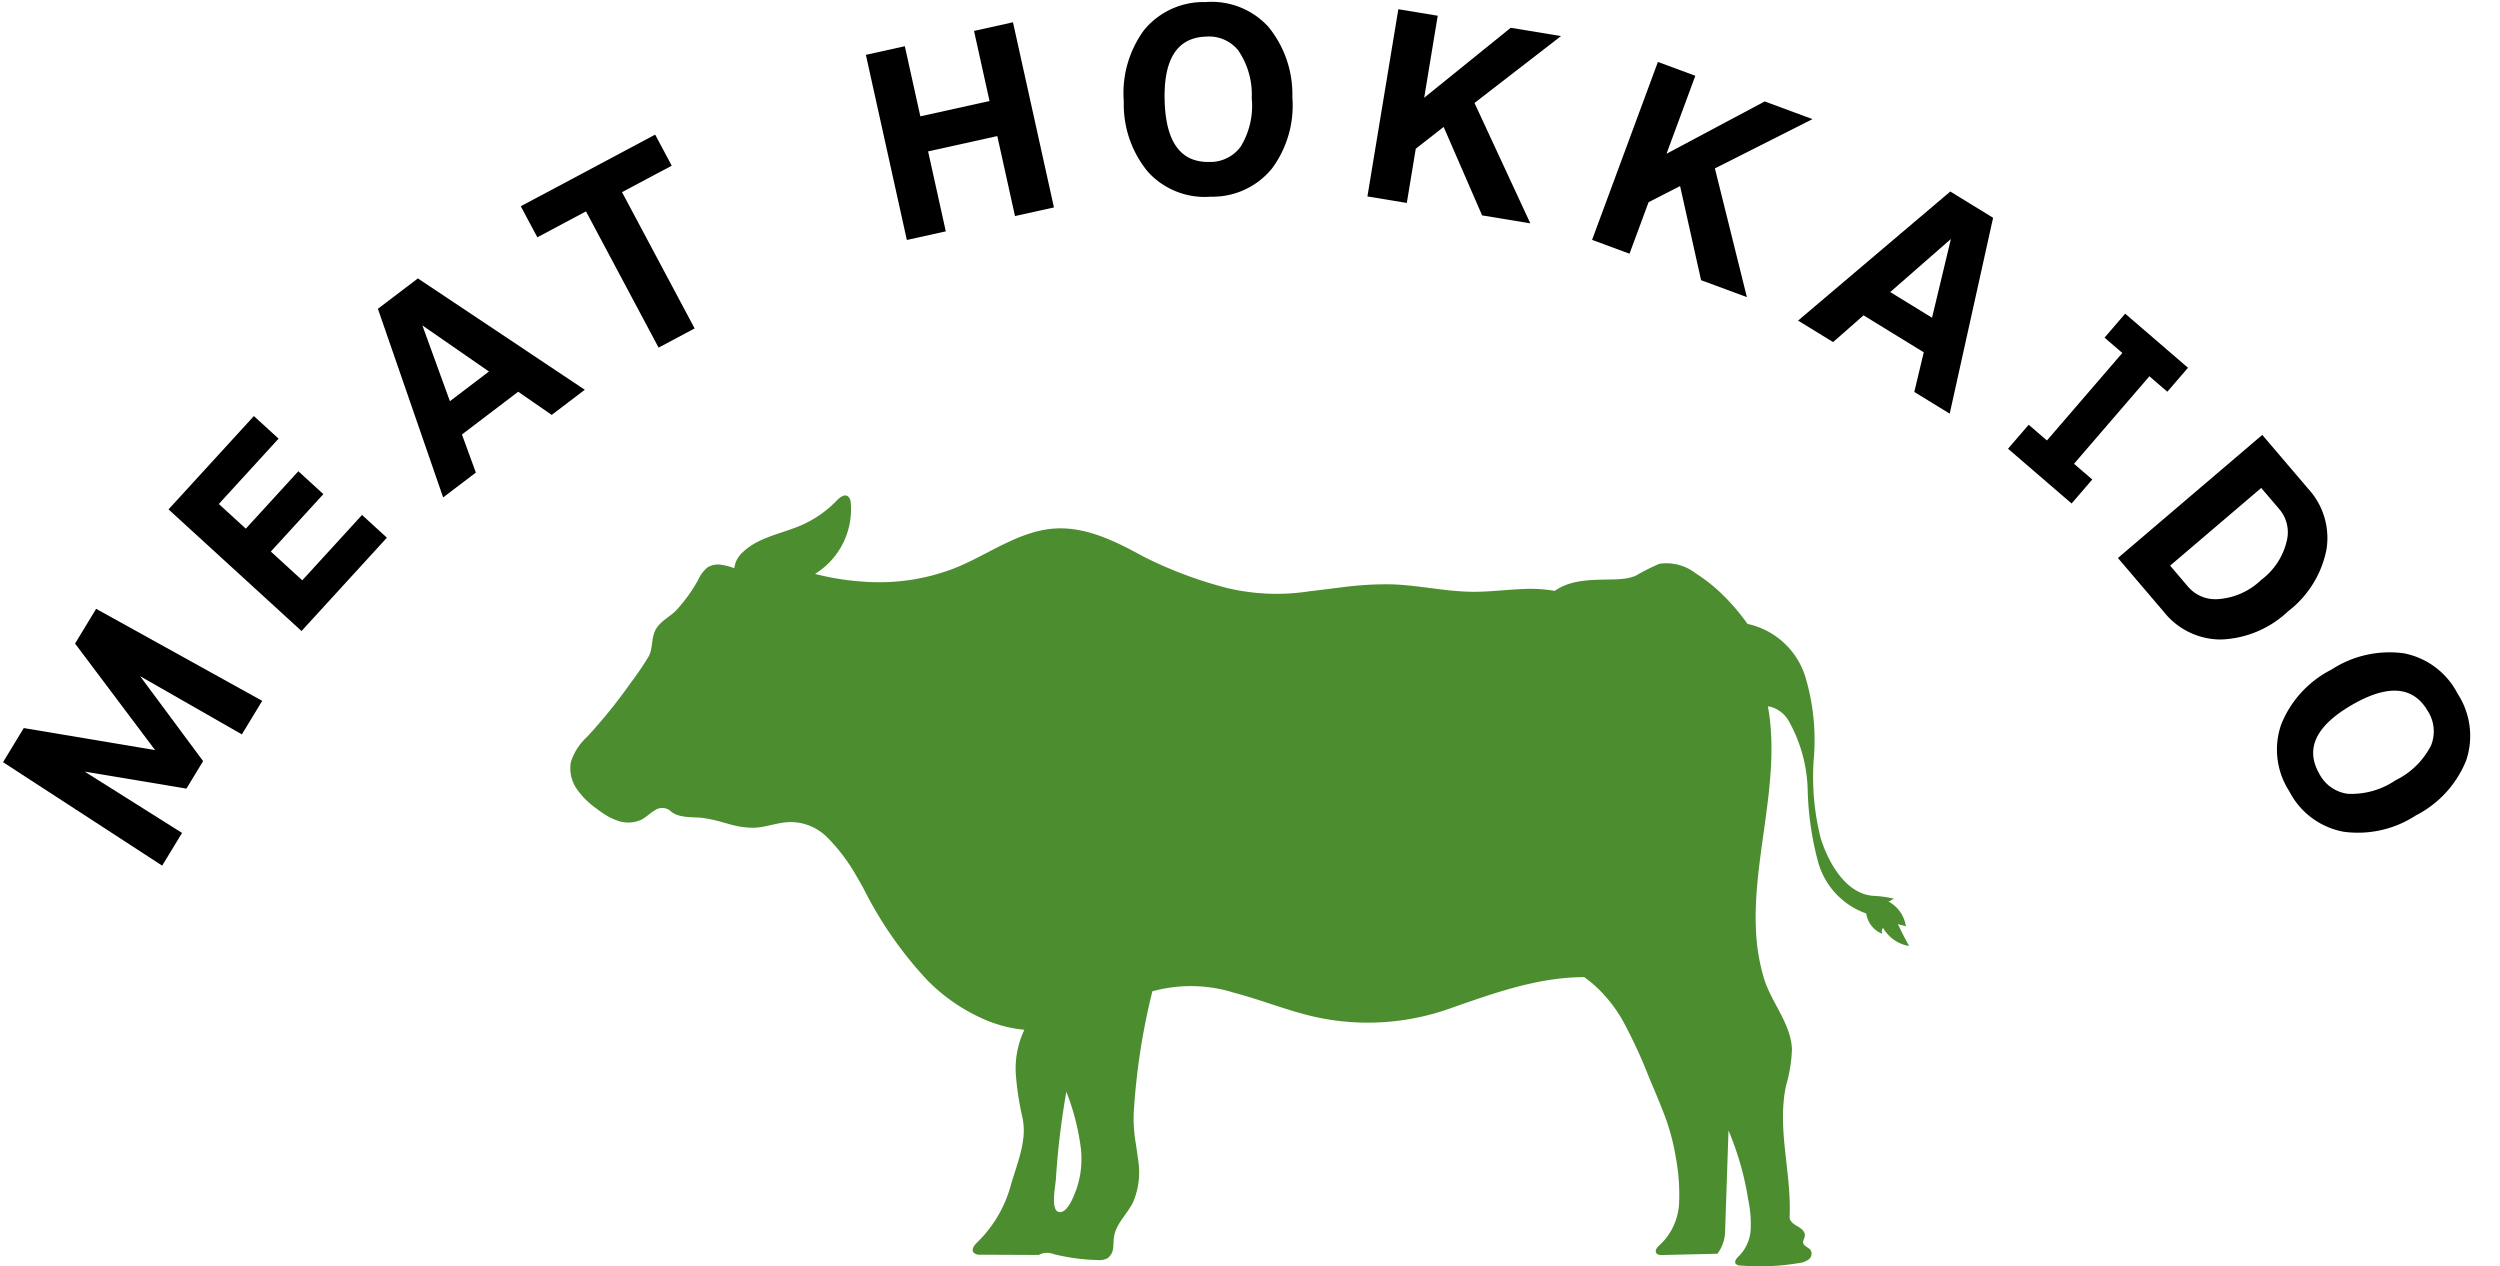 <svg xmlns="http://www.w3.org/2000/svg" width="212.982" height="107.875" viewBox="0 0 212.982 107.875"><defs><style>.a{fill:#4c8d30;}</style></defs><g transform="translate(11730.652 7174.823)"><path d="M18.02.5H14.68l-.26-9.98-3.4,8.34H8.28L5.02-9.3,4.86.5H1.6l.5-16.16H5.5L9.7-5.12l4.22-10.54h3.46Z" transform="matrix(0.519, -0.855, 0.855, 0.519, -11718.093, -7099.968)"/><path d="M12.483.475H1.71V-14.877H12.483v2.85H4.94v3.116h6.631v2.888H4.94v3.629h7.543Z" transform="matrix(0.675, -0.738, 0.738, 0.675, -11706.469, -7120.123)"/><path d="M5.82-5.68H10L7.86-12.24ZM10.94-2.8H4.92L3.9.5H.4L5.7-15.66H9.98L15.56.5H12.02Z" transform="matrix(0.796, -0.605, 0.605, 0.796, -11693.52, -7132.602)"/><path d="M13.52-12.66H8.72V.5H5.24V-12.66H.54v-3H13.52Z" transform="matrix(0.882, -0.47, 0.47, 0.882, -11679.401, -7143.187)"/><path transform="matrix(0.936, -0.352, 0.352, 0.936, -11664.247, -7151.93)"/><path d="M14.64.5h-3.4V-6.48H5.2V.5H1.8V-15.66H5.2v6.12h6.04v-6.12h3.4Z" transform="matrix(0.976, -0.216, 0.216, 0.976, -11655.26, -7154.478)"/><path d="M15.56-7.58a9.015,9.015,0,0,1-1.88,6.02A6.52,6.52,0,0,1,8.38.72a6.52,6.52,0,0,1-5.3-2.28A9.015,9.015,0,0,1,1.2-7.58a9.063,9.063,0,0,1,1.89-6.04,6.543,6.543,0,0,1,5.29-2.24,6.543,6.543,0,0,1,5.29,2.24A9.063,9.063,0,0,1,15.56-7.58Zm-3.46,0a6.648,6.648,0,0,0-1.06-4.12,3.2,3.2,0,0,0-2.66-1.22q-3.7,0-3.7,5.34t3.7,5.34a3.2,3.2,0,0,0,2.66-1.22A6.648,6.648,0,0,0,12.1-7.58Z" transform="matrix(1, -0.026, 0.026, 1, -11635.916, -7158.568)"/><path d="M5.2.5H1.8V-15.66H5.2v7.08l6.3-7.08h4.34L9.5-8.84,15.86.5H11.7L7.24-6.4,5.2-4.18Z" transform="matrix(0.987, 0.163, -0.163, 0.987, -11615.853, -7158.874)"/><path d="M5.2.5H1.8V-15.66H5.2v7.08l6.3-7.08h4.34L9.5-8.84,15.86.5H11.7L7.24-6.4,5.2-4.18Z" transform="matrix(0.938, 0.347, -0.347, 0.938, -11596.533, -7155.482)"/><path d="M5.82-5.68H10L7.86-12.24ZM10.94-2.8H4.92L3.9.5H.4L5.7-15.66H9.98L15.56.5H12.02Z" transform="matrix(0.852, 0.523, -0.523, 0.852, -11577.547, -7148.146)"/><path d="M8.28,1.13H1.134V-1.565H3.186V-11.4h-2v-2.694H8.244V-11.4H6.228v9.835H8.28Z" transform="matrix(0.758, 0.653, -0.653, 0.758, -11559.704, -7138.192)"/><path d="M14.66-7.58a8.767,8.767,0,0,1-1.87,5.89A6.187,6.187,0,0,1,7.84.5H1.8V-15.66H7.84a6.187,6.187,0,0,1,4.95,2.19A8.767,8.767,0,0,1,14.66-7.58Zm-3.52,0a5.792,5.792,0,0,0-1.2-3.92,3.028,3.028,0,0,0-2.4-1.16H5.18v10.2H7.54a3.047,3.047,0,0,0,2.4-1.18A5.872,5.872,0,0,0,11.14-7.58Z" transform="matrix(0.649, 0.761, -0.761, 0.649, -11551.008, -7128.979)"/><path d="M15.56-7.58a9.015,9.015,0,0,1-1.88,6.02A6.52,6.52,0,0,1,8.38.72a6.52,6.52,0,0,1-5.3-2.28A9.015,9.015,0,0,1,1.2-7.58a9.063,9.063,0,0,1,1.89-6.04,6.543,6.543,0,0,1,5.29-2.24,6.543,6.543,0,0,1,5.29,2.24A9.063,9.063,0,0,1,15.56-7.58Zm-3.46,0a6.648,6.648,0,0,0-1.06-4.12,3.2,3.2,0,0,0-2.66-1.22q-3.7,0-3.7,5.34t3.7,5.34a3.2,3.2,0,0,0,2.66-1.22A6.648,6.648,0,0,0,12.1-7.58Z" transform="matrix(0.501, 0.865, -0.865, 0.501, -11539.192, -7115.016)"/><path class="a" d="M113.128,36.516c.181.085.484.115.665.2a2.864,2.864,0,0,0-1.491-2.124c.2-.042.3-.187.5-.231a9.228,9.228,0,0,0-1.724-.248c-2.321-.112-3.838-2.684-4.541-4.9a21.279,21.279,0,0,1-.583-6.913,18.7,18.7,0,0,0-.742-6.889,6.615,6.615,0,0,0-4.91-4.467,19.389,19.389,0,0,0-1.519-1.867c-.134-.146-.27-.288-.41-.427a14.109,14.109,0,0,0-2.484-2.013,4.064,4.064,0,0,0-3.1-.815,18.1,18.1,0,0,0-2.024,1.023,4.011,4.011,0,0,1-1.04.253c-.157.019-.314.033-.473.041-.184.011-.368.016-.55.019-1.667.031-3.466,0-4.82.973a12.263,12.263,0,0,0-2.771-.156q-.238.009-.476.024c-1.3.074-2.6.231-3.928.206-2.244-.044-4.454-.556-6.7-.632a28.242,28.242,0,0,0-4.261.251c-.156.019-.31.038-.463.058-.759.093-1.519.193-2.278.278A18.248,18.248,0,0,1,56.02,7.9a35.4,35.4,0,0,1-7.135-2.669c-.058-.03-.116-.061-.174-.093l-.239-.129c-2.234-1.21-4.638-2.347-7.164-2.193-2.844.173-5.3,1.939-7.895,3.1-.138.063-.278.123-.418.179-.187.079-.374.152-.562.222A17.755,17.755,0,0,1,25.664,7.38c-.168,0-.336-.013-.506-.024a22.458,22.458,0,0,1-4.3-.672A6.469,6.469,0,0,0,23.9.632a.737.737,0,0,0-.247-.566c-.308-.2-.688.1-.943.366a9.4,9.4,0,0,1-3.012,2.1c-1.7.74-3.675,1.018-5,2.311a2.143,2.143,0,0,0-.72,1.356,5.263,5.263,0,0,0-1.153-.3,1.708,1.708,0,0,0-1.125.231A2.871,2.871,0,0,0,10.9,7.2,13.418,13.418,0,0,1,9.111,9.7c-.591.661-1.427.968-1.841,1.752-.379.715-.214,1.592-.586,2.262a25.441,25.441,0,0,1-1.518,2.237,44.985,44.985,0,0,1-3.694,4.581A5.02,5.02,0,0,0,.058,22.7a3.068,3.068,0,0,0,.5,2.3,6.922,6.922,0,0,0,1.7,1.692l.134.1c.13.1.264.192.4.281a5.051,5.051,0,0,0,1.277.643,2.656,2.656,0,0,0,2.03-.11c.4-.217.723-.562,1.12-.787a1.1,1.1,0,0,1,1.276.019c.737.707,1.914.509,2.924.652a12.725,12.725,0,0,1,1.592.361c.192.053.382.107.573.157h0a7.034,7.034,0,0,0,2.13.3c.958-.047,1.878-.419,2.836-.474a4.257,4.257,0,0,1,1.414.157,4.435,4.435,0,0,1,1.849,1.054,15.321,15.321,0,0,1,2.542,3.326c.11.182.215.368.321.555v0c.1.176.2.352.3.533a33.218,33.218,0,0,0,5.411,7.8,15.391,15.391,0,0,0,5.3,3.546h0q.533.205,1.081.358h0a11,11,0,0,0,1.92.358,7.793,7.793,0,0,0-.731,3.692,24.417,24.417,0,0,0,.584,3.837,5.569,5.569,0,0,1,.03,1.944c-.022.156-.049.31-.079.465-.217,1.09-.624,2.178-.935,3.233a10.693,10.693,0,0,1-2.85,4.907c-.258.239-.556.611-.346.894a.706.706,0,0,0,.586.189l4.962.022a1.537,1.537,0,0,1,1.31-.063,17.188,17.188,0,0,0,3.72.495,1.5,1.5,0,0,0,.841-.154,1.185,1.185,0,0,0,.47-.847c.05-.328.03-.666.082-.995.176-1.1,1.111-1.912,1.615-2.91a6.573,6.573,0,0,0,.418-3.746c-.03-.247-.063-.492-.1-.738-.022-.156-.046-.311-.068-.467a12.874,12.874,0,0,1-.193-2.6,56.785,56.785,0,0,1,1.436-9.793c.041-.173.083-.346.126-.518.009-.041.02-.082.03-.123a12.3,12.3,0,0,1,7,.132c2.3.6,4.52,1.521,6.844,2.041.3.069.613.13.921.182.154.028.306.053.46.077h0a20.862,20.862,0,0,0,9.983-.921c3.747-1.31,7.611-2.726,11.581-2.718.126.086.248.176.368.27s.245.19.363.292a12.1,12.1,0,0,1,2.627,3.273,43.162,43.162,0,0,1,2.168,4.712c.3.715.61,1.431.9,2.152.074.181.146.363.215.545a18.75,18.75,0,0,1,1.161,4.1,17.071,17.071,0,0,1,.283,3.862,5.2,5.2,0,0,1-1.612,3.579c-.22.19-.489.479-.328.721.105.157.325.168.514.165l4.69-.108a3.281,3.281,0,0,0,.657-1.94q.144-4.28.289-8.556a24.967,24.967,0,0,1,1.669,5.835,10.3,10.3,0,0,1,.222,2.545,3.485,3.485,0,0,1-.991,2.3c-.2.184-.441.459-.281.672a.5.5,0,0,0,.376.146,19.958,19.958,0,0,0,5.009-.209,1.724,1.724,0,0,0,.817-.3.624.624,0,0,0,.187-.781c-.17-.261-.592-.336-.647-.643-.036-.2.118-.388.143-.592.044-.363-.314-.635-.632-.817s-.683-.435-.666-.8c.141-3.053-.669-6.091-.556-9.1.006-.163.016-.327.028-.489a11.445,11.445,0,0,1,.225-1.606,12.167,12.167,0,0,0,.5-3.122c-.105-2.192-1.783-3.977-2.409-6.08a17.043,17.043,0,0,1-.665-4.31c-.008-.159-.011-.317-.014-.476-.082-5.846,2.009-11.963,1.128-17.782v0c-.027-.176-.055-.352-.088-.528a1.649,1.649,0,0,1,.234.036h0a2.607,2.607,0,0,1,1.486,1.116,12.579,12.579,0,0,1,1.669,5.95,26.151,26.151,0,0,0,.891,6.167,6.494,6.494,0,0,0,4.1,4.377,2.19,2.19,0,0,0,1.314,1.711c.019-.03.036-.058.055-.086-.113-.107-.028-.273.063-.4a3.132,3.132,0,0,0,2.218,1.543q-.511-.914-.952-1.865M43.1,59.169c-.184.5-.775,2.108-1.522,1.859-.655-.217-.234-2.242-.2-2.789q.068-1.075.171-2.148c.013-.156.028-.31.044-.465q.045-.448.1-.892.229-1.975.575-3.934a20.123,20.123,0,0,1,1.254,4.968c.013.156.022.313.027.47,0,.031,0,.064,0,.1a7.711,7.711,0,0,1-.449,2.836" transform="translate(-11682.075 -7132.614)"/></g></svg>